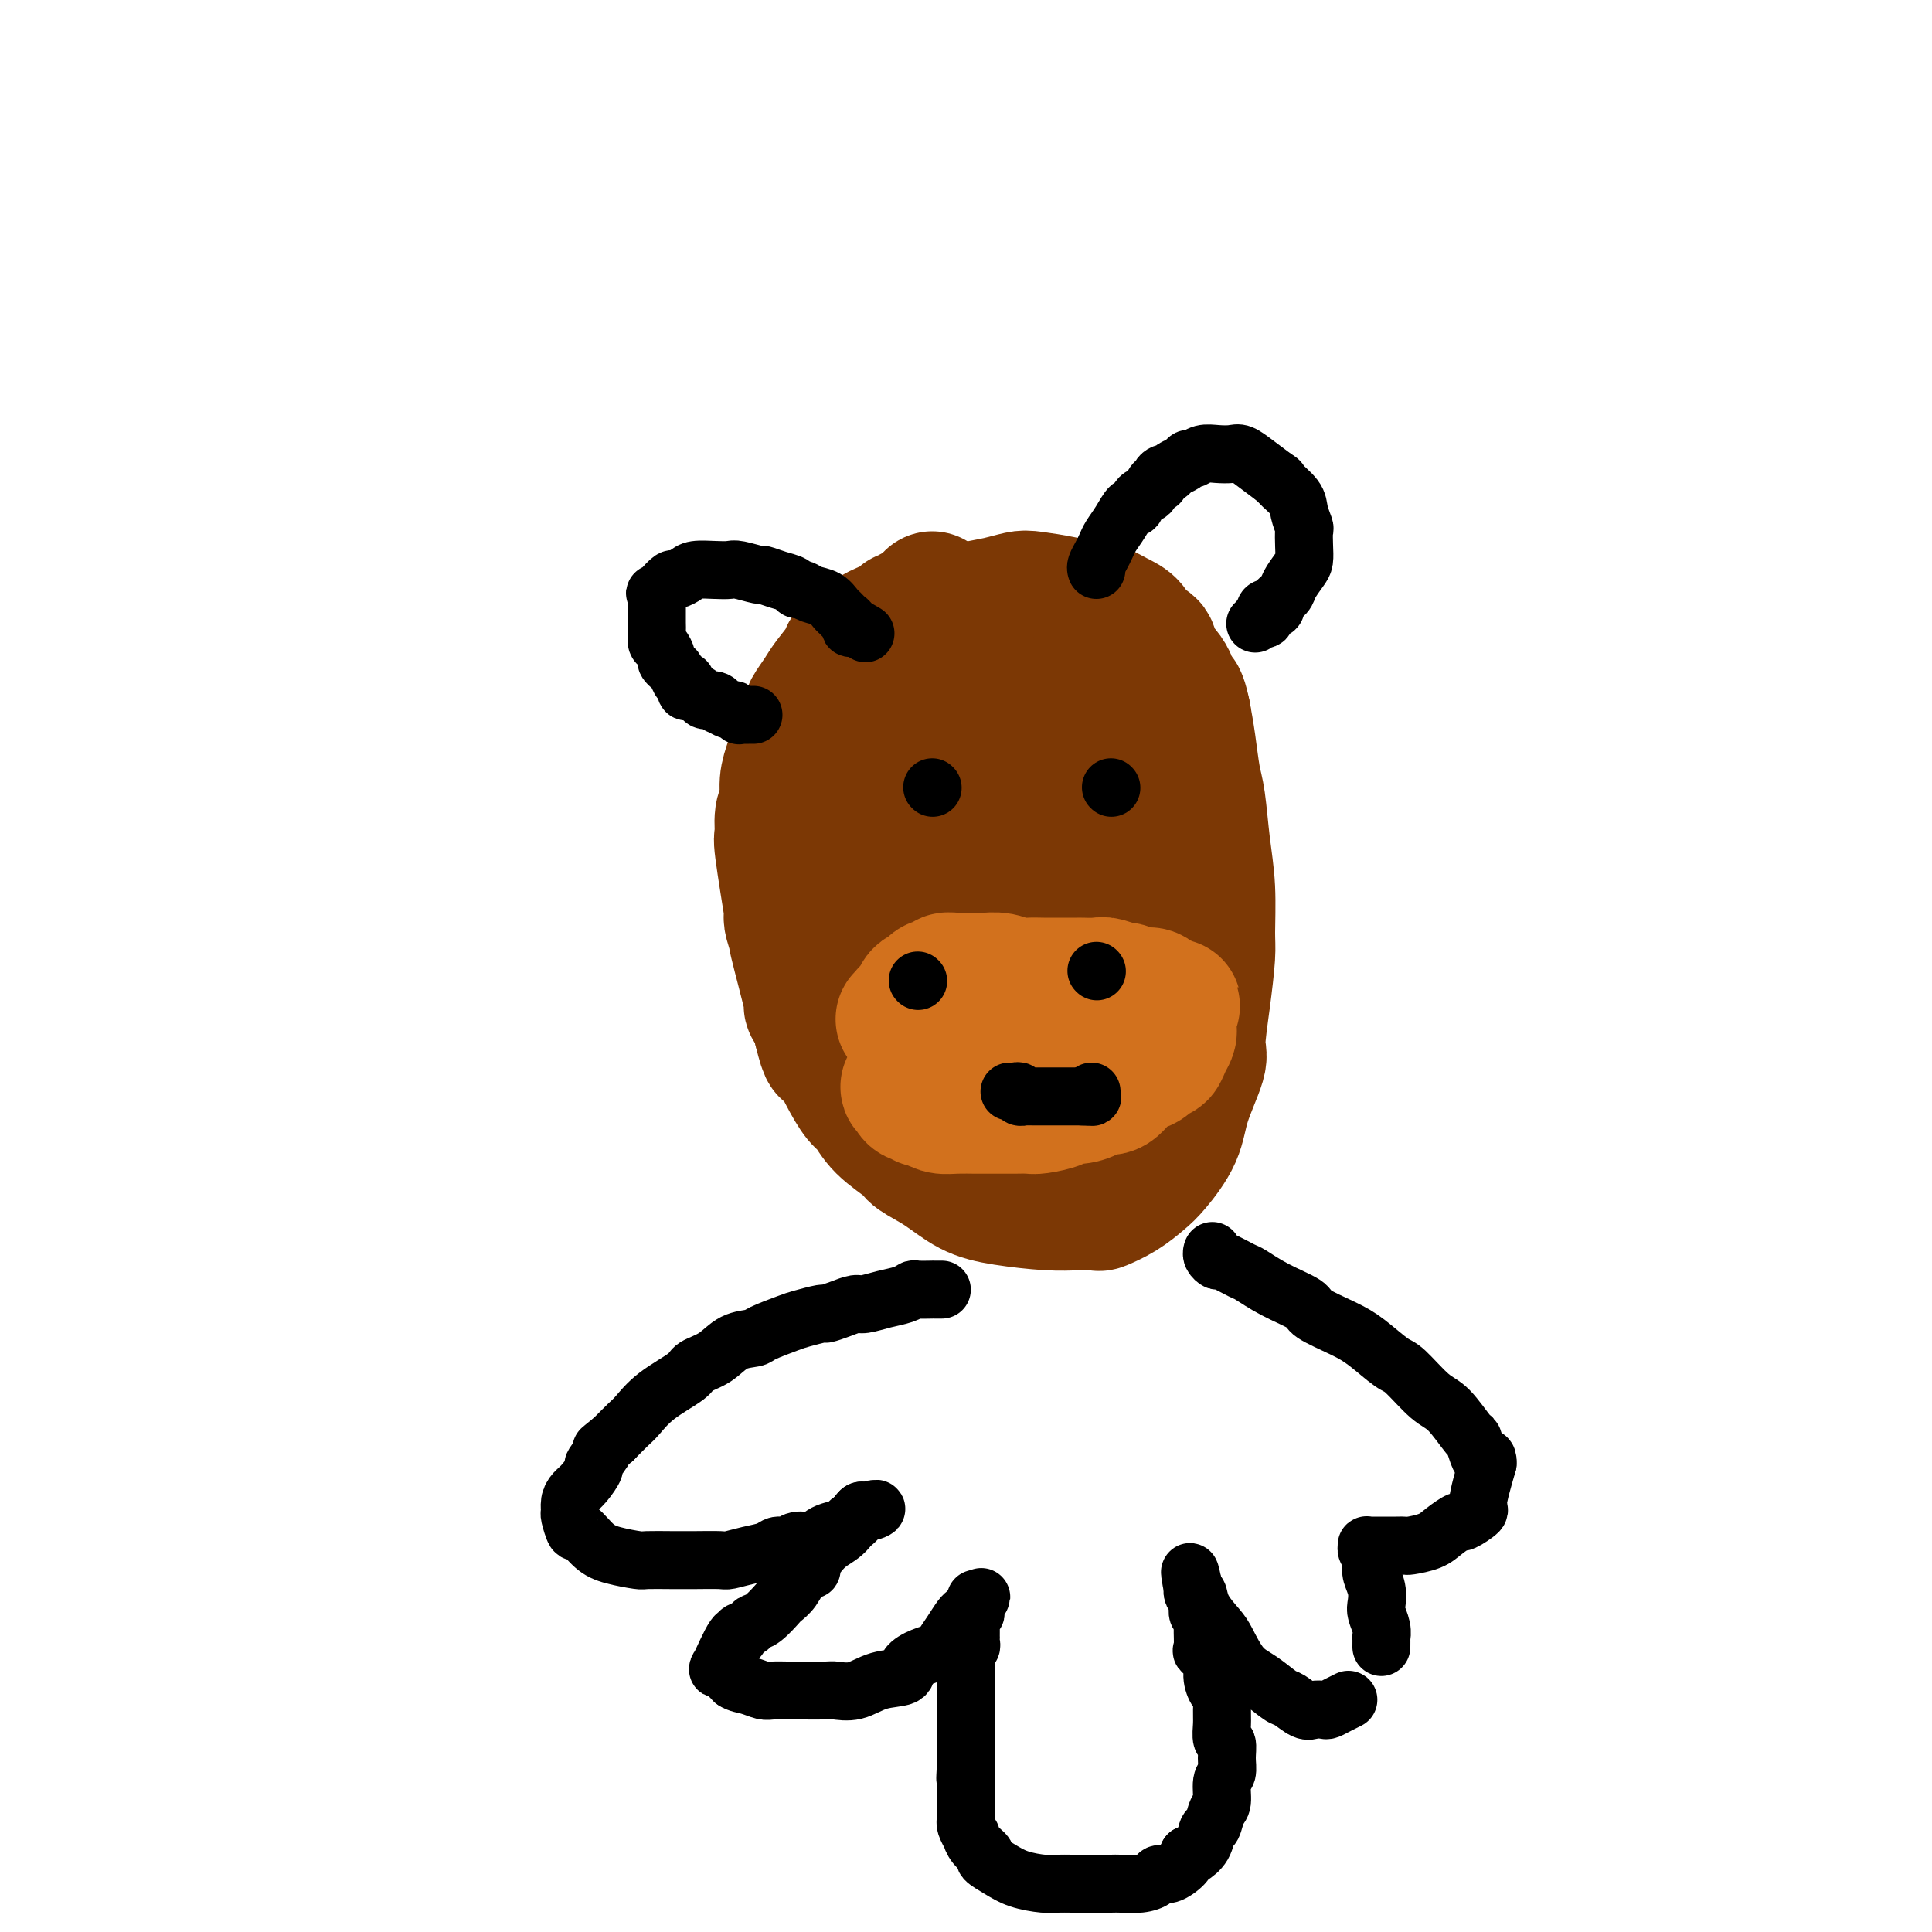 <svg viewBox='0 0 400 400' version='1.1' xmlns='http://www.w3.org/2000/svg' xmlns:xlink='http://www.w3.org/1999/xlink'><g fill='none' stroke='#7C3805' stroke-width='28' stroke-linecap='round' stroke-linejoin='round'><path d='M193,124c0.000,0.000 0.100,0.100 0.1,0.1'/><path d='M189,127c-0.291,0.448 -0.583,0.895 -1,1c-0.417,0.105 -0.960,-0.133 -1,0c-0.040,0.133 0.423,0.639 0,1c-0.423,0.361 -1.731,0.579 -3,1c-1.269,0.421 -2.499,1.046 -4,2c-1.501,0.954 -3.271,2.239 -4,3c-0.729,0.761 -0.415,1.000 -1,2c-0.585,1.000 -2.069,2.761 -3,4c-0.931,1.239 -1.310,1.956 -2,3c-0.690,1.044 -1.690,2.415 -2,3c-0.310,0.585 0.072,0.386 0,1c-0.072,0.614 -0.598,2.043 -1,3c-0.402,0.957 -0.681,1.443 -1,2c-0.319,0.557 -0.678,1.186 -1,2c-0.322,0.814 -0.608,1.813 -1,3c-0.392,1.187 -0.892,2.561 -1,4c-0.108,1.439 0.175,2.941 0,4c-0.175,1.059 -0.807,1.674 -1,3c-0.193,1.326 0.052,3.364 0,4c-0.052,0.636 -0.402,-0.132 0,3c0.402,3.132 1.554,10.162 2,13c0.446,2.838 0.184,1.485 0,1c-0.184,-0.485 -0.290,-0.102 0,1c0.290,1.102 0.975,2.921 1,3c0.025,0.079 -0.609,-1.584 0,1c0.609,2.584 2.462,9.414 3,12c0.538,2.586 -0.240,0.927 0,1c0.240,0.073 1.497,1.878 2,3c0.503,1.122 0.251,1.561 0,2'/><path d='M170,213c1.551,6.403 1.427,3.909 2,4c0.573,0.091 1.842,2.766 3,5c1.158,2.234 2.205,4.026 3,5c0.795,0.974 1.337,1.130 2,2c0.663,0.870 1.445,2.453 3,4c1.555,1.547 3.881,3.058 5,4c1.119,0.942 1.029,1.314 2,2c0.971,0.686 3.003,1.687 5,3c1.997,1.313 3.958,2.940 6,4c2.042,1.060 4.166,1.553 7,2c2.834,0.447 6.379,0.847 9,1c2.621,0.153 4.319,0.060 6,0c1.681,-0.060 3.344,-0.085 4,0c0.656,0.085 0.305,0.282 1,0c0.695,-0.282 2.436,-1.043 4,-2c1.564,-0.957 2.953,-2.109 4,-3c1.047,-0.891 1.754,-1.521 3,-3c1.246,-1.479 3.030,-3.805 4,-6c0.970,-2.195 1.125,-4.258 2,-7c0.875,-2.742 2.469,-6.165 3,-8c0.531,-1.835 -0.000,-2.084 0,-4c0.000,-1.916 0.533,-5.498 1,-9c0.467,-3.502 0.868,-6.923 1,-9c0.132,-2.077 -0.006,-2.811 0,-5c0.006,-2.189 0.156,-5.834 0,-9c-0.156,-3.166 -0.619,-5.854 -1,-9c-0.381,-3.146 -0.679,-6.750 -1,-9c-0.321,-2.250 -0.663,-3.144 -1,-5c-0.337,-1.856 -0.668,-4.673 -1,-7c-0.332,-2.327 -0.666,-4.163 -1,-6'/><path d='M245,148c-1.212,-6.058 -1.742,-3.204 -2,-3c-0.258,0.204 -0.243,-2.242 -1,-4c-0.757,-1.758 -2.287,-2.826 -3,-4c-0.713,-1.174 -0.608,-2.452 -1,-3c-0.392,-0.548 -1.282,-0.367 -2,-1c-0.718,-0.633 -1.263,-2.081 -2,-3c-0.737,-0.919 -1.664,-1.307 -3,-2c-1.336,-0.693 -3.081,-1.689 -4,-2c-0.919,-0.311 -1.014,0.063 -2,0c-0.986,-0.063 -2.864,-0.564 -5,-1c-2.136,-0.436 -4.529,-0.807 -6,-1c-1.471,-0.193 -2.018,-0.206 -3,0c-0.982,0.206 -2.398,0.633 -4,1c-1.602,0.367 -3.391,0.676 -5,1c-1.609,0.324 -3.040,0.664 -4,1c-0.960,0.336 -1.451,0.666 -2,1c-0.549,0.334 -1.157,0.670 -2,1c-0.843,0.330 -1.921,0.655 -3,2c-1.079,1.345 -2.159,3.712 -3,5c-0.841,1.288 -1.441,1.497 -2,3c-0.559,1.503 -1.075,4.300 -2,7c-0.925,2.700 -2.257,5.304 -3,7c-0.743,1.696 -0.895,2.483 -1,4c-0.105,1.517 -0.163,3.763 0,6c0.163,2.237 0.547,4.464 1,7c0.453,2.536 0.974,5.380 1,7c0.026,1.620 -0.443,2.017 0,4c0.443,1.983 1.799,5.552 2,7c0.201,1.448 -0.754,0.774 1,5c1.754,4.226 6.215,13.350 8,17c1.785,3.650 0.892,1.825 0,0'/><path d='M193,210c1.525,3.270 1.339,2.945 2,4c0.661,1.055 2.170,3.491 3,5c0.830,1.509 0.982,2.090 2,3c1.018,0.910 2.902,2.149 4,3c1.098,0.851 1.409,1.316 2,2c0.591,0.684 1.462,1.589 2,2c0.538,0.411 0.745,0.328 1,0c0.255,-0.328 0.559,-0.902 2,-2c1.441,-1.098 4.019,-2.720 6,-6c1.981,-3.280 3.365,-8.219 4,-11c0.635,-2.781 0.521,-3.405 1,-6c0.479,-2.595 1.550,-7.160 2,-12c0.450,-4.840 0.278,-9.954 0,-13c-0.278,-3.046 -0.662,-4.022 -1,-7c-0.338,-2.978 -0.629,-7.956 -1,-12c-0.371,-4.044 -0.821,-7.154 -1,-10c-0.179,-2.846 -0.085,-5.430 0,-7c0.085,-1.570 0.162,-2.128 0,-3c-0.162,-0.872 -0.562,-2.058 -1,-3c-0.438,-0.942 -0.915,-1.639 -1,-2c-0.085,-0.361 0.222,-0.384 0,0c-0.222,0.384 -0.972,1.176 -2,2c-1.028,0.824 -2.335,1.681 -4,5c-1.665,3.319 -3.690,9.101 -5,12c-1.310,2.899 -1.906,2.915 -3,6c-1.094,3.085 -2.685,9.238 -4,14c-1.315,4.762 -2.352,8.132 -3,12c-0.648,3.868 -0.906,8.233 -1,11c-0.094,2.767 -0.025,3.937 0,6c0.025,2.063 0.007,5.018 0,7c-0.007,1.982 -0.004,2.991 0,4'/><path d='M197,214c0.096,5.215 0.837,4.252 1,4c0.163,-0.252 -0.250,0.208 0,1c0.250,0.792 1.165,1.916 2,2c0.835,0.084 1.590,-0.871 2,-1c0.410,-0.129 0.477,0.568 2,-1c1.523,-1.568 4.504,-5.400 7,-9c2.496,-3.600 4.509,-6.969 6,-11c1.491,-4.031 2.461,-8.724 3,-11c0.539,-2.276 0.647,-2.135 1,-4c0.353,-1.865 0.953,-5.738 1,-10c0.047,-4.262 -0.458,-8.915 -1,-11c-0.542,-2.085 -1.123,-1.602 -2,-3c-0.877,-1.398 -2.052,-4.677 -3,-7c-0.948,-2.323 -1.670,-3.691 -3,-5c-1.330,-1.309 -3.268,-2.561 -4,-3c-0.732,-0.439 -0.259,-0.065 -1,0c-0.741,0.065 -2.697,-0.177 -4,0c-1.303,0.177 -1.952,0.775 -3,3c-1.048,2.225 -2.494,6.077 -3,8c-0.506,1.923 -0.071,1.918 0,5c0.071,3.082 -0.220,9.251 0,14c0.220,4.749 0.952,8.077 2,12c1.048,3.923 2.413,8.441 3,11c0.587,2.559 0.396,3.157 1,5c0.604,1.843 2.003,4.929 3,7c0.997,2.071 1.593,3.126 2,4c0.407,0.874 0.626,1.566 1,2c0.374,0.434 0.904,0.611 1,1c0.096,0.389 -0.244,0.989 0,1c0.244,0.011 1.070,-0.568 2,-1c0.930,-0.432 1.965,-0.716 3,-1'/><path d='M216,216c1.797,-1.127 3.788,-3.443 5,-6c1.212,-2.557 1.645,-5.353 2,-7c0.355,-1.647 0.632,-2.144 1,-3c0.368,-0.856 0.828,-2.070 1,-3c0.172,-0.930 0.057,-1.577 0,-2c-0.057,-0.423 -0.057,-0.622 0,-1c0.057,-0.378 0.171,-0.935 0,-1c-0.171,-0.065 -0.628,0.364 -1,1c-0.372,0.636 -0.660,1.481 -1,2c-0.340,0.519 -0.732,0.714 -1,2c-0.268,1.286 -0.412,3.664 -1,6c-0.588,2.336 -1.620,4.629 -2,6c-0.380,1.371 -0.109,1.820 0,2c0.109,0.180 0.054,0.090 0,0'/><path d='M229,220c0.009,0.387 0.017,0.773 0,1c-0.017,0.227 -0.060,0.294 0,1c0.060,0.706 0.222,2.050 0,3c-0.222,0.950 -0.829,1.505 -1,2c-0.171,0.495 0.094,0.930 0,2c-0.094,1.070 -0.547,2.774 -1,4c-0.453,1.226 -0.906,1.975 -1,3c-0.094,1.025 0.171,2.326 0,3c-0.171,0.674 -0.777,0.720 -1,1c-0.223,0.280 -0.064,0.794 0,1c0.064,0.206 0.032,0.103 0,0'/></g>
<g fill='none' stroke='#D2711D' stroke-width='28' stroke-linecap='round' stroke-linejoin='round'><path d='M187,211c0.446,-0.411 0.892,-0.822 1,-1c0.108,-0.178 -0.121,-0.124 0,0c0.121,0.124 0.592,0.318 1,0c0.408,-0.318 0.752,-1.147 1,-2c0.248,-0.853 0.400,-1.730 1,-2c0.600,-0.270 1.648,0.068 2,0c0.352,-0.068 0.008,-0.540 0,-1c-0.008,-0.460 0.319,-0.908 1,-1c0.681,-0.092 1.717,0.171 2,0c0.283,-0.171 -0.186,-0.778 0,-1c0.186,-0.222 1.025,-0.061 2,0c0.975,0.061 2.084,0.020 3,0c0.916,-0.020 1.638,-0.019 2,0c0.362,0.019 0.364,0.058 1,0c0.636,-0.058 1.906,-0.212 3,0c1.094,0.212 2.013,0.789 3,1c0.987,0.211 2.041,0.057 3,0c0.959,-0.057 1.822,-0.015 3,0c1.178,0.015 2.670,0.003 4,0c1.330,-0.003 2.496,0.003 3,0c0.504,-0.003 0.344,-0.016 1,0c0.656,0.016 2.128,0.061 3,0c0.872,-0.061 1.144,-0.227 2,0c0.856,0.227 2.295,0.848 3,1c0.705,0.152 0.675,-0.167 1,0c0.325,0.167 1.005,0.818 2,1c0.995,0.182 2.306,-0.105 3,0c0.694,0.105 0.770,0.601 1,1c0.230,0.399 0.615,0.699 1,1'/><path d='M240,208c5.968,0.730 1.389,0.055 0,0c-1.389,-0.055 0.413,0.510 1,1c0.587,0.490 -0.039,0.905 0,1c0.039,0.095 0.743,-0.130 1,0c0.257,0.130 0.066,0.615 0,1c-0.066,0.385 -0.007,0.672 0,1c0.007,0.328 -0.039,0.699 0,1c0.039,0.301 0.163,0.532 0,1c-0.163,0.468 -0.615,1.172 -1,2c-0.385,0.828 -0.705,1.780 -1,2c-0.295,0.220 -0.565,-0.293 -1,0c-0.435,0.293 -1.037,1.393 -2,2c-0.963,0.607 -2.289,0.722 -3,1c-0.711,0.278 -0.809,0.718 -1,1c-0.191,0.282 -0.476,0.405 -1,1c-0.524,0.595 -1.286,1.661 -2,2c-0.714,0.339 -1.379,-0.050 -2,0c-0.621,0.050 -1.200,0.539 -2,1c-0.800,0.461 -1.823,0.894 -3,1c-1.177,0.106 -2.508,-0.115 -3,0c-0.492,0.115 -0.144,0.567 -1,1c-0.856,0.433 -2.917,0.848 -4,1c-1.083,0.152 -1.187,0.041 -2,0c-0.813,-0.041 -2.334,-0.011 -3,0c-0.666,0.011 -0.478,0.003 -1,0c-0.522,-0.003 -1.753,0.000 -3,0c-1.247,-0.000 -2.508,-0.003 -3,0c-0.492,0.003 -0.214,0.011 -1,0c-0.786,-0.011 -2.635,-0.041 -4,0c-1.365,0.041 -2.247,0.155 -3,0c-0.753,-0.155 -1.376,-0.577 -2,-1'/><path d='M193,228c-3.526,-0.393 -1.342,-0.876 -1,-1c0.342,-0.124 -1.160,0.113 -2,0c-0.840,-0.113 -1.019,-0.574 -1,-1c0.019,-0.426 0.235,-0.817 0,-1c-0.235,-0.183 -0.921,-0.157 -1,0c-0.079,0.157 0.449,0.444 1,0c0.551,-0.444 1.125,-1.621 2,-2c0.875,-0.379 2.052,0.038 3,0c0.948,-0.038 1.669,-0.531 2,-1c0.331,-0.469 0.274,-0.914 1,-1c0.726,-0.086 2.235,0.187 3,0c0.765,-0.187 0.787,-0.835 1,-1c0.213,-0.165 0.617,0.153 1,0c0.383,-0.153 0.747,-0.777 1,-1c0.253,-0.223 0.397,-0.046 1,0c0.603,0.046 1.667,-0.040 2,0c0.333,0.040 -0.065,0.207 0,0c0.065,-0.207 0.594,-0.788 1,-1c0.406,-0.212 0.691,-0.057 1,0c0.309,0.057 0.642,0.015 1,0c0.358,-0.015 0.739,-0.004 1,0c0.261,0.004 0.400,0.001 1,0c0.600,-0.001 1.662,-0.000 2,0c0.338,0.000 -0.046,0.000 0,0c0.046,-0.000 0.523,-0.000 1,0'/><path d='M214,218c4.260,-1.083 1.910,-0.290 1,0c-0.910,0.290 -0.381,0.078 0,0c0.381,-0.078 0.614,-0.021 1,0c0.386,0.021 0.927,0.006 1,0c0.073,-0.006 -0.321,-0.001 0,0c0.321,0.001 1.356,0.000 2,0c0.644,-0.000 0.898,-0.000 1,0c0.102,0.000 0.051,0.000 0,0'/></g>
<g fill='none' stroke='#000000' stroke-width='12' stroke-linecap='round' stroke-linejoin='round'><path d='M190,203c0.000,0.000 0.100,0.100 0.1,0.1'/><path d='M227,201c0.000,0.000 0.100,0.100 0.1,0.1'/><path d='M209,226c0.301,0.030 0.601,0.061 1,0c0.399,-0.061 0.896,-0.212 1,0c0.104,0.212 -0.187,0.789 0,1c0.187,0.211 0.850,0.057 1,0c0.150,-0.057 -0.215,-0.015 0,0c0.215,0.015 1.009,0.004 2,0c0.991,-0.004 2.177,-0.001 3,0c0.823,0.001 1.281,0.000 2,0c0.719,-0.000 1.698,-0.000 2,0c0.302,0.000 -0.074,0.000 0,0c0.074,-0.000 0.597,-0.000 1,0c0.403,0.000 0.687,0.000 1,0c0.313,-0.000 0.657,-0.000 1,0'/><path d='M224,227c2.486,0.159 1.202,0.056 1,0c-0.202,-0.056 0.678,-0.067 1,0c0.322,0.067 0.087,0.210 0,0c-0.087,-0.210 -0.025,-0.774 0,-1c0.025,-0.226 0.012,-0.113 0,0'/><path d='M193,163c0.000,0.000 0.100,0.100 0.1,0.1'/><path d='M230,163c0.000,0.000 0.100,0.100 0.1,0.1'/><path d='M156,148c-0.444,0.001 -0.889,0.001 -1,0c-0.111,-0.001 0.110,-0.004 0,0c-0.110,0.004 -0.553,0.016 -1,0c-0.447,-0.016 -0.898,-0.061 -1,0c-0.102,0.061 0.145,0.228 0,0c-0.145,-0.228 -0.682,-0.850 -1,-1c-0.318,-0.150 -0.418,0.171 -1,0c-0.582,-0.171 -1.646,-0.833 -2,-1c-0.354,-0.167 0.004,0.161 0,0c-0.004,-0.161 -0.369,-0.812 -1,-1c-0.631,-0.188 -1.527,0.085 -2,0c-0.473,-0.085 -0.522,-0.529 -1,-1c-0.478,-0.471 -1.385,-0.970 -2,-1c-0.615,-0.030 -0.938,0.410 -1,0c-0.062,-0.410 0.137,-1.668 0,-2c-0.137,-0.332 -0.610,0.263 -1,0c-0.390,-0.263 -0.696,-1.384 -1,-2c-0.304,-0.616 -0.607,-0.728 -1,-1c-0.393,-0.272 -0.876,-0.706 -1,-1c-0.124,-0.294 0.110,-0.449 0,-1c-0.110,-0.551 -0.565,-1.499 -1,-2c-0.435,-0.501 -0.848,-0.554 -1,-1c-0.152,-0.446 -0.041,-1.285 0,-2c0.041,-0.715 0.011,-1.305 0,-2c-0.011,-0.695 -0.003,-1.496 0,-2c0.003,-0.504 0.001,-0.713 0,-1c-0.001,-0.287 -0.000,-0.654 0,-1c0.000,-0.346 0.000,-0.673 0,-1'/><path d='M136,124c-0.776,-2.567 -0.215,-0.485 0,0c0.215,0.485 0.084,-0.626 0,-1c-0.084,-0.374 -0.121,-0.012 0,0c0.121,0.012 0.401,-0.326 1,-1c0.599,-0.674 1.518,-1.683 2,-2c0.482,-0.317 0.528,0.059 1,0c0.472,-0.059 1.370,-0.553 2,-1c0.630,-0.447 0.993,-0.848 2,-1c1.007,-0.152 2.660,-0.056 4,0c1.340,0.056 2.368,0.071 3,0c0.632,-0.071 0.870,-0.226 2,0c1.130,0.226 3.153,0.835 4,1c0.847,0.165 0.516,-0.114 1,0c0.484,0.114 1.781,0.622 3,1c1.219,0.378 2.361,0.625 3,1c0.639,0.375 0.777,0.878 1,1c0.223,0.122 0.532,-0.136 1,0c0.468,0.136 1.095,0.666 2,1c0.905,0.334 2.089,0.470 3,1c0.911,0.530 1.550,1.452 2,2c0.450,0.548 0.711,0.720 1,1c0.289,0.280 0.607,0.667 1,1c0.393,0.333 0.862,0.611 1,1c0.138,0.389 -0.056,0.888 0,1c0.056,0.112 0.361,-0.162 1,0c0.639,0.162 1.611,0.761 2,1c0.389,0.239 0.194,0.120 0,0'/><path d='M227,118c-0.088,-0.245 -0.175,-0.491 0,-1c0.175,-0.509 0.614,-1.283 1,-2c0.386,-0.717 0.720,-1.377 1,-2c0.280,-0.623 0.508,-1.207 1,-2c0.492,-0.793 1.249,-1.794 2,-3c0.751,-1.206 1.496,-2.618 2,-3c0.504,-0.382 0.766,0.266 1,0c0.234,-0.266 0.440,-1.447 1,-2c0.560,-0.553 1.473,-0.478 2,-1c0.527,-0.522 0.666,-1.642 1,-2c0.334,-0.358 0.862,0.045 1,0c0.138,-0.045 -0.114,-0.536 0,-1c0.114,-0.464 0.594,-0.899 1,-1c0.406,-0.101 0.738,0.132 1,0c0.262,-0.132 0.454,-0.627 1,-1c0.546,-0.373 1.447,-0.622 2,-1c0.553,-0.378 0.757,-0.886 1,-1c0.243,-0.114 0.526,0.164 1,0c0.474,-0.164 1.140,-0.771 2,-1c0.860,-0.229 1.913,-0.081 3,0c1.087,0.081 2.209,0.094 3,0c0.791,-0.094 1.251,-0.294 2,0c0.749,0.294 1.785,1.084 3,2c1.215,0.916 2.607,1.958 4,3'/><path d='M264,99c1.449,0.854 0.570,0.489 1,1c0.430,0.511 2.168,1.897 3,3c0.832,1.103 0.759,1.924 1,3c0.241,1.076 0.795,2.409 1,3c0.205,0.591 0.062,0.441 0,1c-0.062,0.559 -0.043,1.826 0,3c0.043,1.174 0.108,2.254 0,3c-0.108,0.746 -0.391,1.157 -1,2c-0.609,0.843 -1.544,2.119 -2,3c-0.456,0.881 -0.433,1.368 -1,2c-0.567,0.632 -1.725,1.409 -2,2c-0.275,0.591 0.334,0.994 0,1c-0.334,0.006 -1.610,-0.387 -2,0c-0.390,0.387 0.105,1.554 0,2c-0.105,0.446 -0.812,0.171 -1,0c-0.188,-0.171 0.142,-0.238 0,0c-0.142,0.238 -0.755,0.782 -1,1c-0.245,0.218 -0.123,0.109 0,0'/><path d='M195,267c-0.286,-0.000 -0.573,-0.001 -1,0c-0.427,0.001 -0.995,0.003 -1,0c-0.005,-0.003 0.551,-0.012 0,0c-0.551,0.012 -2.210,0.046 -3,0c-0.790,-0.046 -0.711,-0.171 -1,0c-0.289,0.171 -0.947,0.637 -2,1c-1.053,0.363 -2.500,0.623 -4,1c-1.500,0.377 -3.054,0.871 -4,1c-0.946,0.129 -1.286,-0.106 -2,0c-0.714,0.106 -1.802,0.552 -3,1c-1.198,0.448 -2.507,0.897 -3,1c-0.493,0.103 -0.171,-0.141 -1,0c-0.829,0.141 -2.809,0.666 -4,1c-1.191,0.334 -1.595,0.477 -3,1c-1.405,0.523 -3.813,1.425 -5,2c-1.187,0.575 -1.154,0.824 -2,1c-0.846,0.176 -2.571,0.279 -4,1c-1.429,0.721 -2.561,2.059 -4,3c-1.439,0.941 -3.186,1.483 -4,2c-0.814,0.517 -0.696,1.009 -2,2c-1.304,0.991 -4.030,2.482 -6,4c-1.970,1.518 -3.184,3.062 -4,4c-0.816,0.938 -1.233,1.268 -2,2c-0.767,0.732 -1.883,1.866 -3,3'/><path d='M127,298c-4.192,3.370 -2.174,1.795 -2,2c0.174,0.205 -1.498,2.190 -2,3c-0.502,0.810 0.167,0.445 0,1c-0.167,0.555 -1.170,2.030 -2,3c-0.830,0.970 -1.487,1.435 -2,2c-0.513,0.565 -0.882,1.231 -1,2c-0.118,0.769 0.015,1.641 0,2c-0.015,0.359 -0.180,0.204 0,1c0.180,0.796 0.703,2.543 1,3c0.297,0.457 0.366,-0.375 1,0c0.634,0.375 1.831,1.957 3,3c1.169,1.043 2.310,1.548 4,2c1.690,0.452 3.931,0.853 5,1c1.069,0.147 0.967,0.040 2,0c1.033,-0.040 3.202,-0.014 5,0c1.798,0.014 3.223,0.015 5,0c1.777,-0.015 3.904,-0.047 5,0c1.096,0.047 1.162,0.171 2,0c0.838,-0.171 2.450,-0.638 4,-1c1.550,-0.362 3.038,-0.618 4,-1c0.962,-0.382 1.399,-0.890 2,-1c0.601,-0.110 1.367,0.178 2,0c0.633,-0.178 1.133,-0.821 2,-1c0.867,-0.179 2.102,0.105 3,0c0.898,-0.105 1.459,-0.601 2,-1c0.541,-0.399 1.062,-0.703 2,-1c0.938,-0.297 2.293,-0.588 3,-1c0.707,-0.412 0.767,-0.946 1,-1c0.233,-0.054 0.640,0.370 1,0c0.360,-0.370 0.674,-1.534 1,-2c0.326,-0.466 0.663,-0.233 1,0'/><path d='M179,313c4.026,-1.336 2.090,-0.176 1,0c-1.090,0.176 -1.334,-0.633 -2,0c-0.666,0.633 -1.754,2.707 -3,4c-1.246,1.293 -2.651,1.806 -4,3c-1.349,1.194 -2.642,3.070 -3,4c-0.358,0.930 0.218,0.916 0,1c-0.218,0.084 -1.231,0.268 -2,1c-0.769,0.732 -1.295,2.013 -2,3c-0.705,0.987 -1.588,1.679 -2,2c-0.412,0.321 -0.353,0.270 -1,1c-0.647,0.730 -2.001,2.239 -3,3c-0.999,0.761 -1.641,0.772 -2,1c-0.359,0.228 -0.433,0.672 -1,1c-0.567,0.328 -1.627,0.538 -2,1c-0.373,0.462 -0.058,1.174 0,1c0.058,-0.174 -0.139,-1.235 -1,0c-0.861,1.235 -2.385,4.765 -3,6c-0.615,1.235 -0.319,0.177 0,0c0.319,-0.177 0.663,0.529 1,1c0.337,0.471 0.668,0.706 1,1c0.332,0.294 0.666,0.647 1,1'/><path d='M152,348c0.983,0.630 1.941,0.705 3,1c1.059,0.295 2.221,0.811 3,1c0.779,0.189 1.176,0.050 2,0c0.824,-0.050 2.074,-0.012 3,0c0.926,0.012 1.526,-0.004 3,0c1.474,0.004 3.821,0.027 5,0c1.179,-0.027 1.189,-0.104 2,0c0.811,0.104 2.422,0.389 4,0c1.578,-0.389 3.123,-1.453 5,-2c1.877,-0.547 4.085,-0.579 5,-1c0.915,-0.421 0.538,-1.232 1,-2c0.462,-0.768 1.763,-1.495 3,-2c1.237,-0.505 2.412,-0.790 3,-1c0.588,-0.210 0.591,-0.347 1,-1c0.409,-0.653 1.224,-1.824 2,-3c0.776,-1.176 1.514,-2.358 2,-3c0.486,-0.642 0.718,-0.744 1,-1c0.282,-0.256 0.612,-0.667 1,-1c0.388,-0.333 0.835,-0.590 1,-1c0.165,-0.410 0.047,-0.974 0,-1c-0.047,-0.026 -0.024,0.487 0,1'/><path d='M202,332c2.304,-2.441 0.565,-1.043 0,0c-0.565,1.043 0.045,1.732 0,2c-0.045,0.268 -0.744,0.114 -1,0c-0.256,-0.114 -0.069,-0.189 0,0c0.069,0.189 0.018,0.642 0,1c-0.018,0.358 -0.005,0.622 0,1c0.005,0.378 0.001,0.871 0,1c-0.001,0.129 -0.001,-0.106 0,0c0.001,0.106 0.001,0.553 0,1c-0.001,0.447 -0.004,0.893 0,1c0.004,0.107 0.015,-0.126 0,0c-0.015,0.126 -0.057,0.610 0,1c0.057,0.390 0.211,0.686 0,1c-0.211,0.314 -0.789,0.646 -1,1c-0.211,0.354 -0.057,0.729 0,1c0.057,0.271 0.015,0.439 0,1c-0.015,0.561 -0.004,1.515 0,2c0.004,0.485 0.001,0.502 0,1c-0.001,0.498 -0.000,1.476 0,2c0.000,0.524 0.000,0.594 0,1c-0.000,0.406 -0.000,1.148 0,2c0.000,0.852 0.000,1.815 0,2c-0.000,0.185 -0.000,-0.407 0,0c0.000,0.407 0.000,1.813 0,3c-0.000,1.187 -0.000,2.153 0,3c0.000,0.847 0.000,1.574 0,2c-0.000,0.426 -0.000,0.550 0,1c0.000,0.450 0.000,1.225 0,2'/><path d='M200,365c-0.309,5.450 -0.083,2.574 0,2c0.083,-0.574 0.022,1.154 0,2c-0.022,0.846 -0.006,0.809 0,1c0.006,0.191 0.002,0.611 0,1c-0.002,0.389 -0.000,0.748 0,1c0.000,0.252 0.000,0.397 0,1c-0.000,0.603 0.000,1.664 0,2c-0.000,0.336 -0.001,-0.052 0,0c0.001,0.052 0.004,0.544 0,1c-0.004,0.456 -0.016,0.877 0,1c0.016,0.123 0.058,-0.052 0,0c-0.058,0.052 -0.218,0.333 0,1c0.218,0.667 0.813,1.722 1,2c0.187,0.278 -0.032,-0.221 0,0c0.032,0.221 0.317,1.162 1,2c0.683,0.838 1.765,1.573 2,2c0.235,0.427 -0.377,0.545 0,1c0.377,0.455 1.741,1.246 3,2c1.259,0.754 2.412,1.470 4,2c1.588,0.530 3.613,0.874 5,1c1.387,0.126 2.138,0.034 3,0c0.862,-0.034 1.837,-0.008 3,0c1.163,0.008 2.515,-0.000 4,0c1.485,0.000 3.104,0.010 4,0c0.896,-0.010 1.068,-0.040 2,0c0.932,0.040 2.624,0.148 4,0c1.376,-0.148 2.435,-0.554 3,-1c0.565,-0.446 0.636,-0.934 1,-1c0.364,-0.066 1.021,0.290 2,0c0.979,-0.290 2.280,-1.226 3,-2c0.720,-0.774 0.860,-1.387 1,-2'/><path d='M246,384c1.665,-0.854 0.827,0.009 1,0c0.173,-0.009 1.357,-0.892 2,-2c0.643,-1.108 0.746,-2.440 1,-3c0.254,-0.560 0.660,-0.348 1,-1c0.340,-0.652 0.613,-2.169 1,-3c0.387,-0.831 0.889,-0.976 1,-2c0.111,-1.024 -0.170,-2.927 0,-4c0.170,-1.073 0.792,-1.316 1,-2c0.208,-0.684 0.003,-1.810 0,-3c-0.003,-1.190 0.196,-2.445 0,-3c-0.196,-0.555 -0.787,-0.409 -1,-1c-0.213,-0.591 -0.047,-1.918 0,-3c0.047,-1.082 -0.024,-1.917 0,-3c0.024,-1.083 0.142,-2.413 0,-3c-0.142,-0.587 -0.546,-0.431 -1,-1c-0.454,-0.569 -0.959,-1.865 -1,-3c-0.041,-1.135 0.382,-2.111 0,-3c-0.382,-0.889 -1.571,-1.690 -2,-2c-0.429,-0.310 -0.100,-0.127 0,-1c0.100,-0.873 -0.030,-2.801 0,-4c0.030,-1.199 0.218,-1.669 0,-2c-0.218,-0.331 -0.843,-0.523 -1,-1c-0.157,-0.477 0.154,-1.238 0,-2c-0.154,-0.762 -0.773,-1.525 -1,-2c-0.227,-0.475 -0.061,-0.664 0,-1c0.061,-0.336 0.016,-0.821 0,-1c-0.016,-0.179 -0.005,-0.051 0,0c0.005,0.051 0.002,0.026 0,0'/><path d='M247,328c-1.139,-5.370 -0.486,-0.795 0,1c0.486,1.795 0.804,0.809 1,1c0.196,0.191 0.270,1.558 1,3c0.730,1.442 2.114,2.957 3,4c0.886,1.043 1.272,1.612 2,3c0.728,1.388 1.799,3.595 3,5c1.201,1.405 2.534,2.009 4,3c1.466,0.991 3.065,2.371 4,3c0.935,0.629 1.205,0.509 2,1c0.795,0.491 2.113,1.593 3,2c0.887,0.407 1.341,0.119 2,0c0.659,-0.119 1.522,-0.071 2,0c0.478,0.071 0.571,0.163 1,0c0.429,-0.163 1.192,-0.582 2,-1c0.808,-0.418 1.659,-0.834 2,-1c0.341,-0.166 0.170,-0.083 0,0'/><path d='M286,341c0.008,-0.885 0.016,-1.769 0,-2c-0.016,-0.231 -0.056,0.192 0,0c0.056,-0.192 0.207,-1.000 0,-2c-0.207,-1.000 -0.774,-2.193 -1,-3c-0.226,-0.807 -0.112,-1.228 0,-2c0.112,-0.772 0.222,-1.894 0,-3c-0.222,-1.106 -0.777,-2.195 -1,-3c-0.223,-0.805 -0.113,-1.326 0,-2c0.113,-0.674 0.229,-1.501 0,-2c-0.229,-0.499 -0.804,-0.670 -1,-1c-0.196,-0.330 -0.013,-0.821 0,-1c0.013,-0.179 -0.145,-0.048 0,0c0.145,0.048 0.593,0.013 1,0c0.407,-0.013 0.775,-0.003 1,0c0.225,0.003 0.308,-0.002 1,0c0.692,0.002 1.994,0.009 3,0c1.006,-0.009 1.717,-0.035 2,0c0.283,0.035 0.139,0.130 1,0c0.861,-0.130 2.726,-0.487 4,-1c1.274,-0.513 1.958,-1.183 3,-2c1.042,-0.817 2.442,-1.783 3,-2c0.558,-0.217 0.273,0.313 1,0c0.727,-0.313 2.465,-1.469 3,-2c0.535,-0.531 -0.133,-0.437 0,-2c0.133,-1.563 1.066,-4.781 2,-8'/><path d='M308,303c0.128,-1.763 -0.552,-1.169 -1,-1c-0.448,0.169 -0.663,-0.087 -1,-1c-0.337,-0.913 -0.797,-2.483 -1,-3c-0.203,-0.517 -0.149,0.019 -1,-1c-0.851,-1.019 -2.608,-3.592 -4,-5c-1.392,-1.408 -2.421,-1.650 -4,-3c-1.579,-1.350 -3.709,-3.808 -5,-5c-1.291,-1.192 -1.742,-1.120 -3,-2c-1.258,-0.880 -3.322,-2.714 -5,-4c-1.678,-1.286 -2.972,-2.026 -5,-3c-2.028,-0.974 -4.792,-2.182 -6,-3c-1.208,-0.818 -0.860,-1.246 -2,-2c-1.140,-0.754 -3.769,-1.833 -6,-3c-2.231,-1.167 -4.066,-2.421 -5,-3c-0.934,-0.579 -0.968,-0.485 -2,-1c-1.032,-0.515 -3.061,-1.641 -4,-2c-0.939,-0.359 -0.788,0.048 -1,0c-0.212,-0.048 -0.788,-0.551 -1,-1c-0.212,-0.449 -0.061,-0.842 0,-1c0.061,-0.158 0.030,-0.079 0,0'/></g>
</svg>
